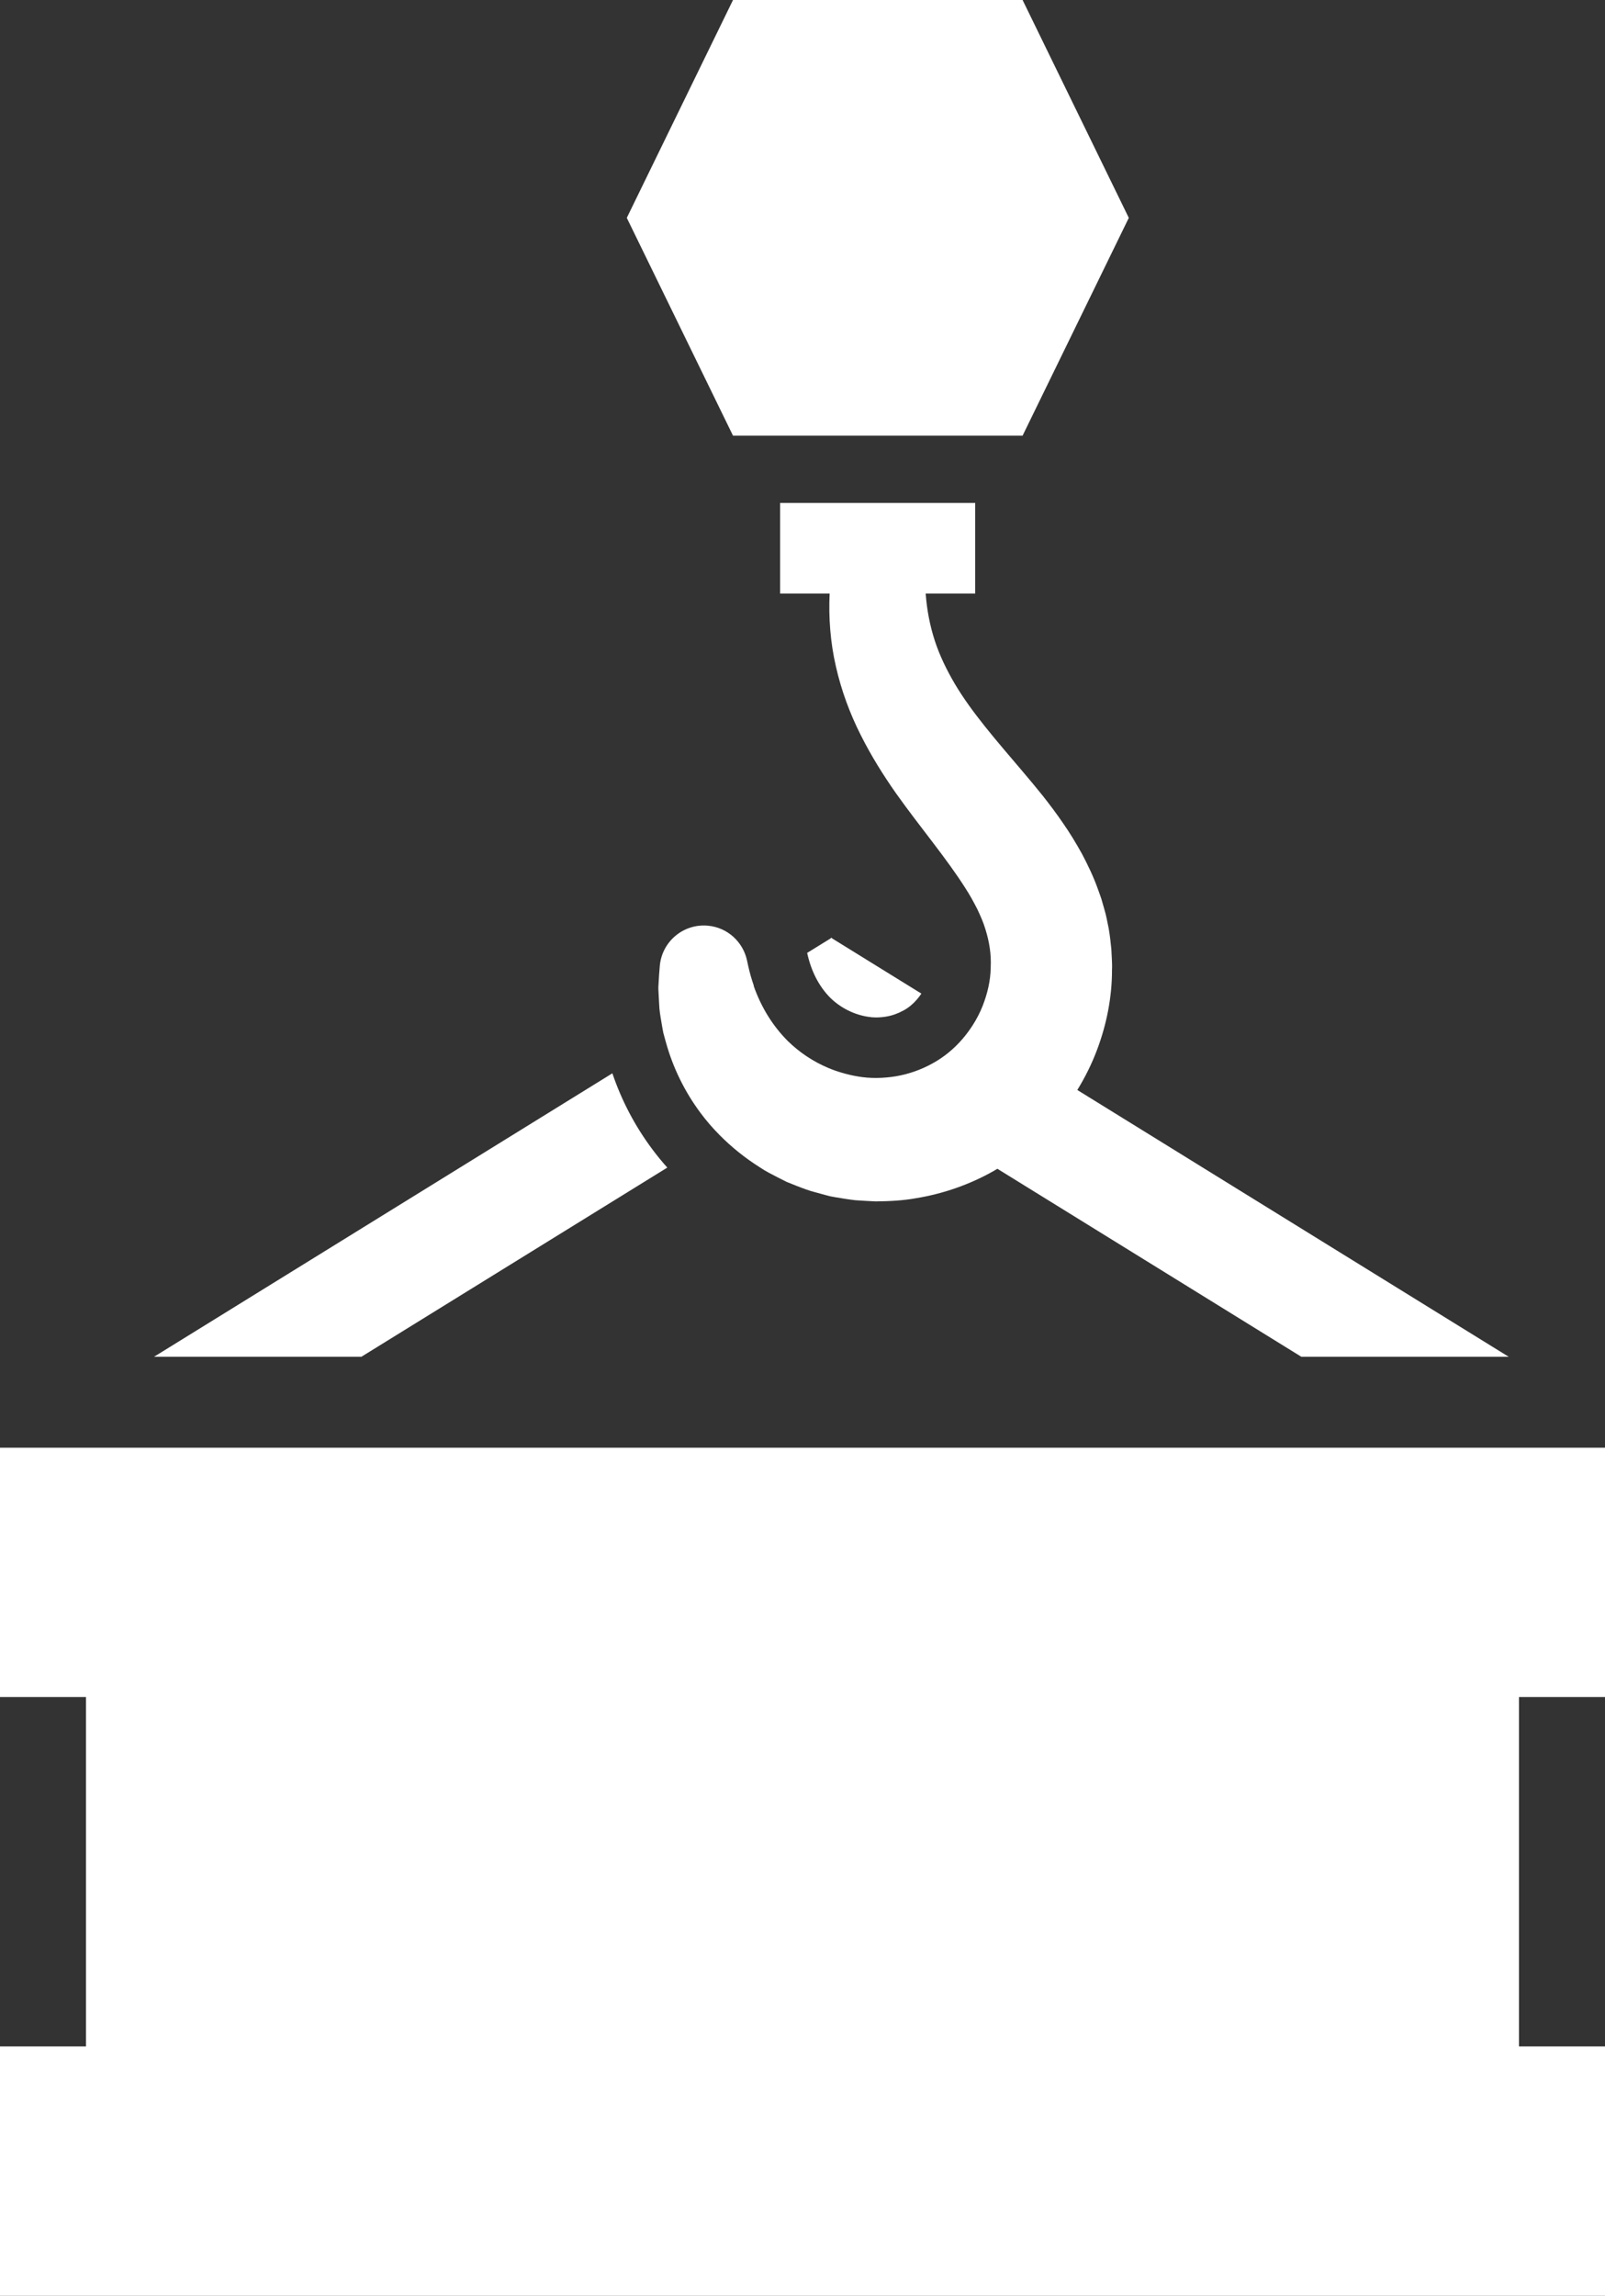 <svg width="156" height="223" viewBox="0 0 156 223" fill="none" xmlns="http://www.w3.org/2000/svg">
<rect x="0" y="0" width="156" height="223" fill="#333333" stroke="none"/>
<g clip-path="url(#clip0_264_879)">
<path d="M84.285 98.746L84.394 98.766C84.617 98.805 84.867 98.828 85.137 98.828C85.461 98.828 85.801 98.801 86.152 98.742C86.711 98.648 87.273 98.449 87.805 98.155L87.856 98.128C88.305 97.885 88.746 97.521 89.125 97.079C89.285 96.895 89.426 96.704 89.555 96.512L80.863 91.141L80.832 91.086L80.805 91.101L80.777 91.086L80.746 91.141L78.453 92.557C78.836 94.325 79.59 95.796 80.699 96.919C81.68 97.877 82.953 98.527 84.285 98.75V98.746Z" fill="white"/>
<path d="M73.273 95.753C73.051 95.123 72.863 94.466 72.715 93.785L72.605 93.28C72.219 91.5 70.723 90.096 68.82 89.916C66.461 89.689 64.359 91.422 64.133 93.785C64.074 94.395 64.039 95.013 64.004 95.639C63.973 95.953 64 96.262 64.016 96.575L64.066 97.513C64.082 98.147 64.199 98.765 64.305 99.391C64.359 99.704 64.41 100.017 64.473 100.33L64.676 101.07L64.727 101.25C65.406 103.707 66.558 106.062 68.113 108.135C68.672 108.886 69.289 109.595 69.953 110.264C71.125 111.445 72.441 112.498 73.859 113.39C74.402 113.761 74.992 114.055 75.578 114.356L76.461 114.802L77.379 115.17C77.996 115.408 78.609 115.651 79.254 115.811L80.211 116.073L80.691 116.199C80.852 116.234 81.016 116.261 81.18 116.289C81.832 116.394 82.484 116.512 83.141 116.582C83.797 116.629 84.457 116.664 85.117 116.695C86.433 116.68 87.758 116.621 89.062 116.382C91.676 115.952 94.223 115.068 96.531 113.769C96.668 113.691 96.805 113.609 96.941 113.526L126.488 131.789H146.641L104.711 105.874C105.476 104.63 106.129 103.311 106.641 101.942C107.57 99.466 108.09 96.817 108.082 94.188C108.101 93.859 108.086 93.527 108.07 93.194L108.019 92.197C107.953 91.535 107.879 90.867 107.766 90.209C107.629 89.56 107.519 88.895 107.324 88.269L107.051 87.318C106.949 87.009 106.836 86.704 106.726 86.399C106.293 85.174 105.746 84.043 105.176 82.96C104.59 81.903 103.973 80.882 103.324 79.959C102.68 79.012 102.023 78.148 101.363 77.307C100.699 76.485 100.039 75.687 99.391 74.928C96.805 71.884 94.453 69.204 92.808 66.43C91.992 65.042 91.32 63.653 90.848 62.201C90.379 60.75 90.09 59.244 89.973 57.659H94.785V48.849H75.824V57.659H80.637C80.527 59.987 80.707 62.401 81.246 64.733C81.773 67.068 82.609 69.318 83.648 71.372C84.68 73.433 85.871 75.323 87.094 77.064C88.324 78.793 89.57 80.389 90.73 81.915C91.891 83.441 92.957 84.889 93.832 86.27C94.285 86.966 94.648 87.639 94.988 88.304C95.301 88.965 95.586 89.611 95.773 90.241C96.168 91.504 96.355 92.705 96.293 93.981C96.277 95.272 95.969 96.516 95.516 97.689C95.254 98.355 94.922 98.992 94.535 99.595C94.238 100.056 93.914 100.495 93.555 100.913C92.73 101.872 91.738 102.693 90.629 103.296C89.527 103.906 88.332 104.329 87.094 104.54C85.859 104.743 84.555 104.775 83.316 104.548C82.812 104.466 82.312 104.34 81.816 104.196C81.375 104.067 80.937 103.914 80.508 103.734C79.062 103.124 77.711 102.24 76.543 101.089C75.102 99.638 73.984 97.842 73.254 95.761L73.273 95.753Z" fill="white"/>
<path d="M64.856 113.409C64.348 112.842 63.867 112.255 63.414 111.649C61.723 109.391 60.418 106.907 59.52 104.254L14.969 131.789H35.121L64.856 113.413V113.409Z" fill="white"/>
<path d="M156 164.84V140.619H0V164.84H8.355V198.779H0V223H156V198.779H147.641V164.84H156Z" fill="white"/>
<path d="M99.391 42.319L109.715 21.162L99.391 0H71.246L60.922 21.162L71.246 42.319H99.391Z" fill="white"/>
</g>
<defs>
<clipPath id="clip0_264_879">
<rect width="156" height="223" fill="white"/>
</clipPath>
</defs>
</svg>
